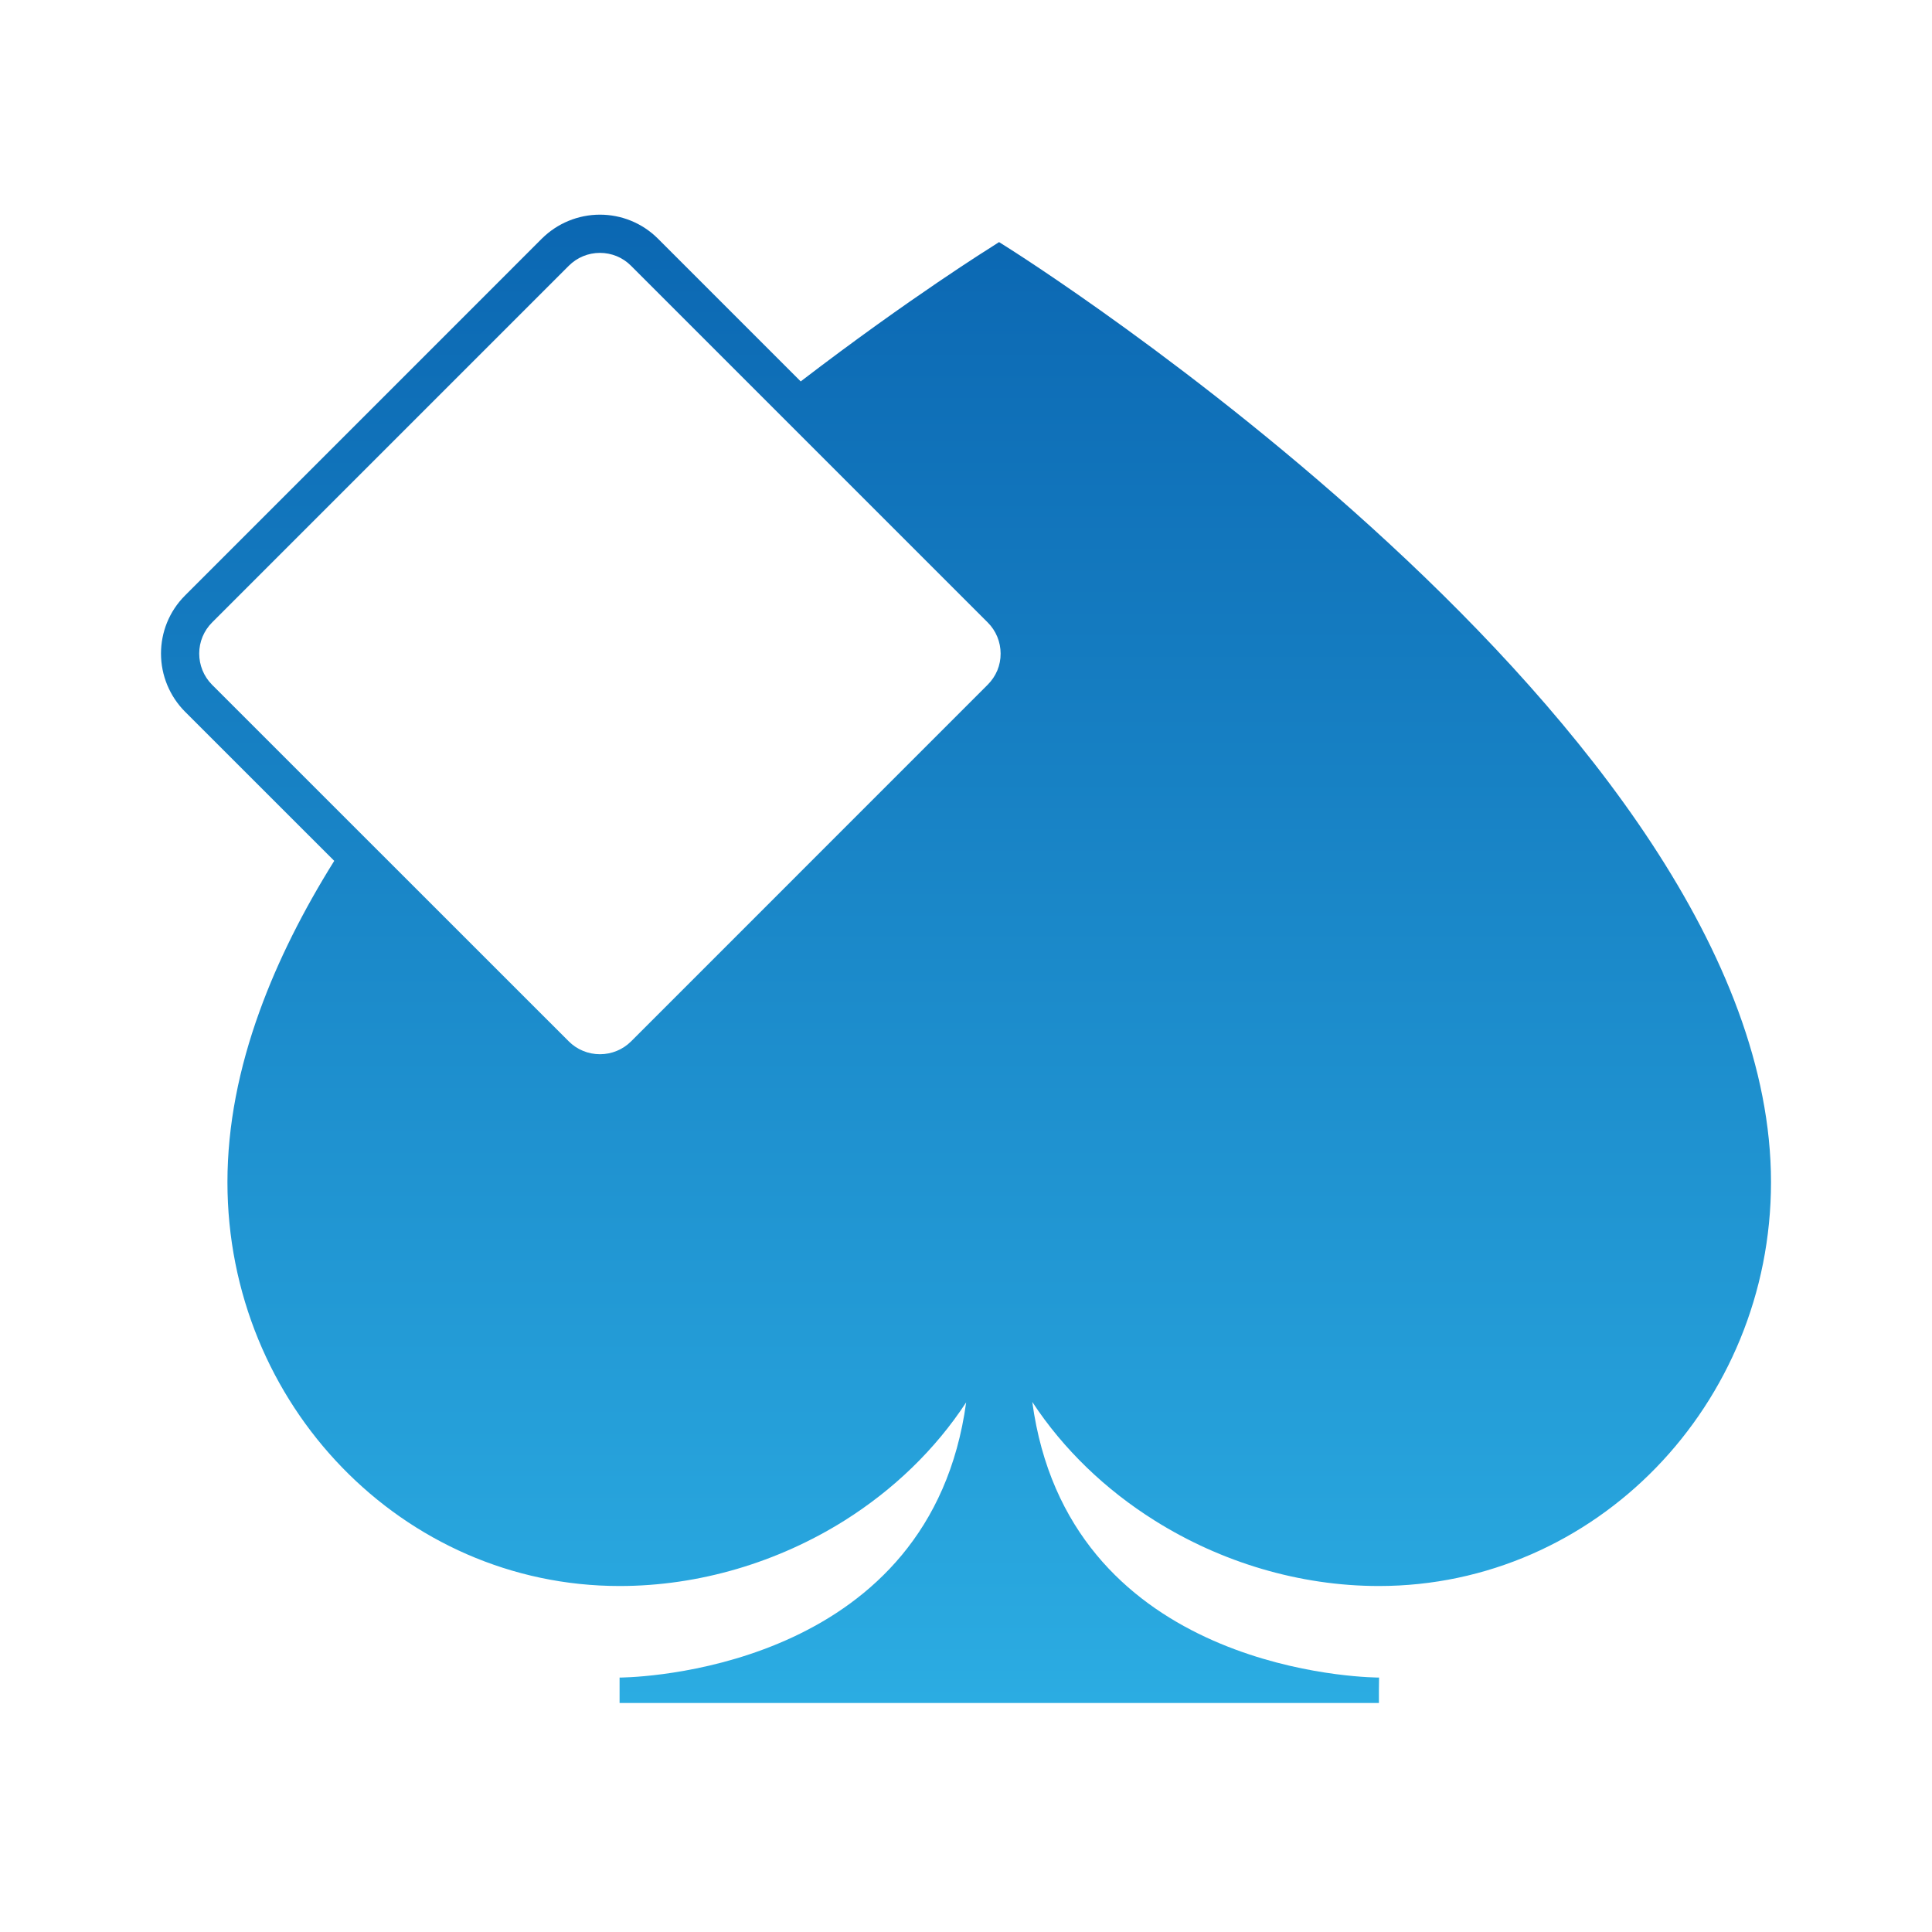 <svg width="36" height="36" viewBox="0 0 36 36" fill="none" xmlns="http://www.w3.org/2000/svg">
<path fill-rule="evenodd" clip-rule="evenodd" d="M10.599 4.952L3.951 11.6C3.875 11.676 3.815 11.766 3.774 11.865C3.733 11.964 3.712 12.07 3.712 12.178C3.712 12.388 3.792 12.598 3.95 12.758L10.599 19.405C10.675 19.481 10.765 19.541 10.865 19.582C10.964 19.623 11.071 19.644 11.179 19.644C11.396 19.644 11.604 19.559 11.758 19.406L18.406 12.757C18.482 12.681 18.542 12.591 18.584 12.492C18.625 12.392 18.646 12.286 18.645 12.178C18.645 12.071 18.624 11.965 18.583 11.865C18.542 11.766 18.482 11.676 18.406 11.6L11.756 4.95C11.68 4.874 11.59 4.814 11.491 4.773C11.392 4.733 11.286 4.712 11.179 4.712C11.071 4.712 10.964 4.733 10.865 4.774C10.765 4.815 10.675 4.876 10.599 4.952ZM12.261 4.448L14.92 7.107C16.967 5.538 18.485 4.596 18.489 4.593L18.616 4.511L18.744 4.592C18.785 4.617 33 13.524 33 22.027C33 24.102 32.182 25.982 30.861 27.345C29.538 28.709 27.71 29.553 25.694 29.553C24.208 29.553 22.747 29.107 21.514 28.332C20.602 27.76 19.815 27.007 19.235 26.123C19.891 30.977 25.057 31.244 25.642 31.258L25.697 31.259L25.694 31.496V31.733H11.545V31.259L11.597 31.258C12.182 31.243 17.343 30.977 18.003 26.131C17.425 27.014 16.642 27.764 15.735 28.334C14.5 29.108 13.035 29.553 11.545 29.553C9.526 29.553 7.699 28.709 6.377 27.346C5.055 25.984 4.238 24.102 4.238 22.027C4.238 20.967 4.454 19.902 4.834 18.851C5.178 17.898 5.656 16.957 6.228 16.041L3.447 13.261C3.161 12.973 3 12.584 3 12.178C3 11.786 3.149 11.395 3.447 11.097L10.097 4.446C10.385 4.16 10.774 4 11.179 4C11.57 4 11.962 4.149 12.261 4.448Z" fill="url(#paint0_linear_2788_1191)"/>
<defs>
<linearGradient id="paint0_linear_2788_1191" x1="47.646" y1="4" x2="47.646" y2="31.733" gradientUnits="userSpaceOnUse">
<stop stop-color="#0B67B2"/>
<stop offset="1" stop-color="#2BACE2"/>
</linearGradient>
</defs>
</svg>
